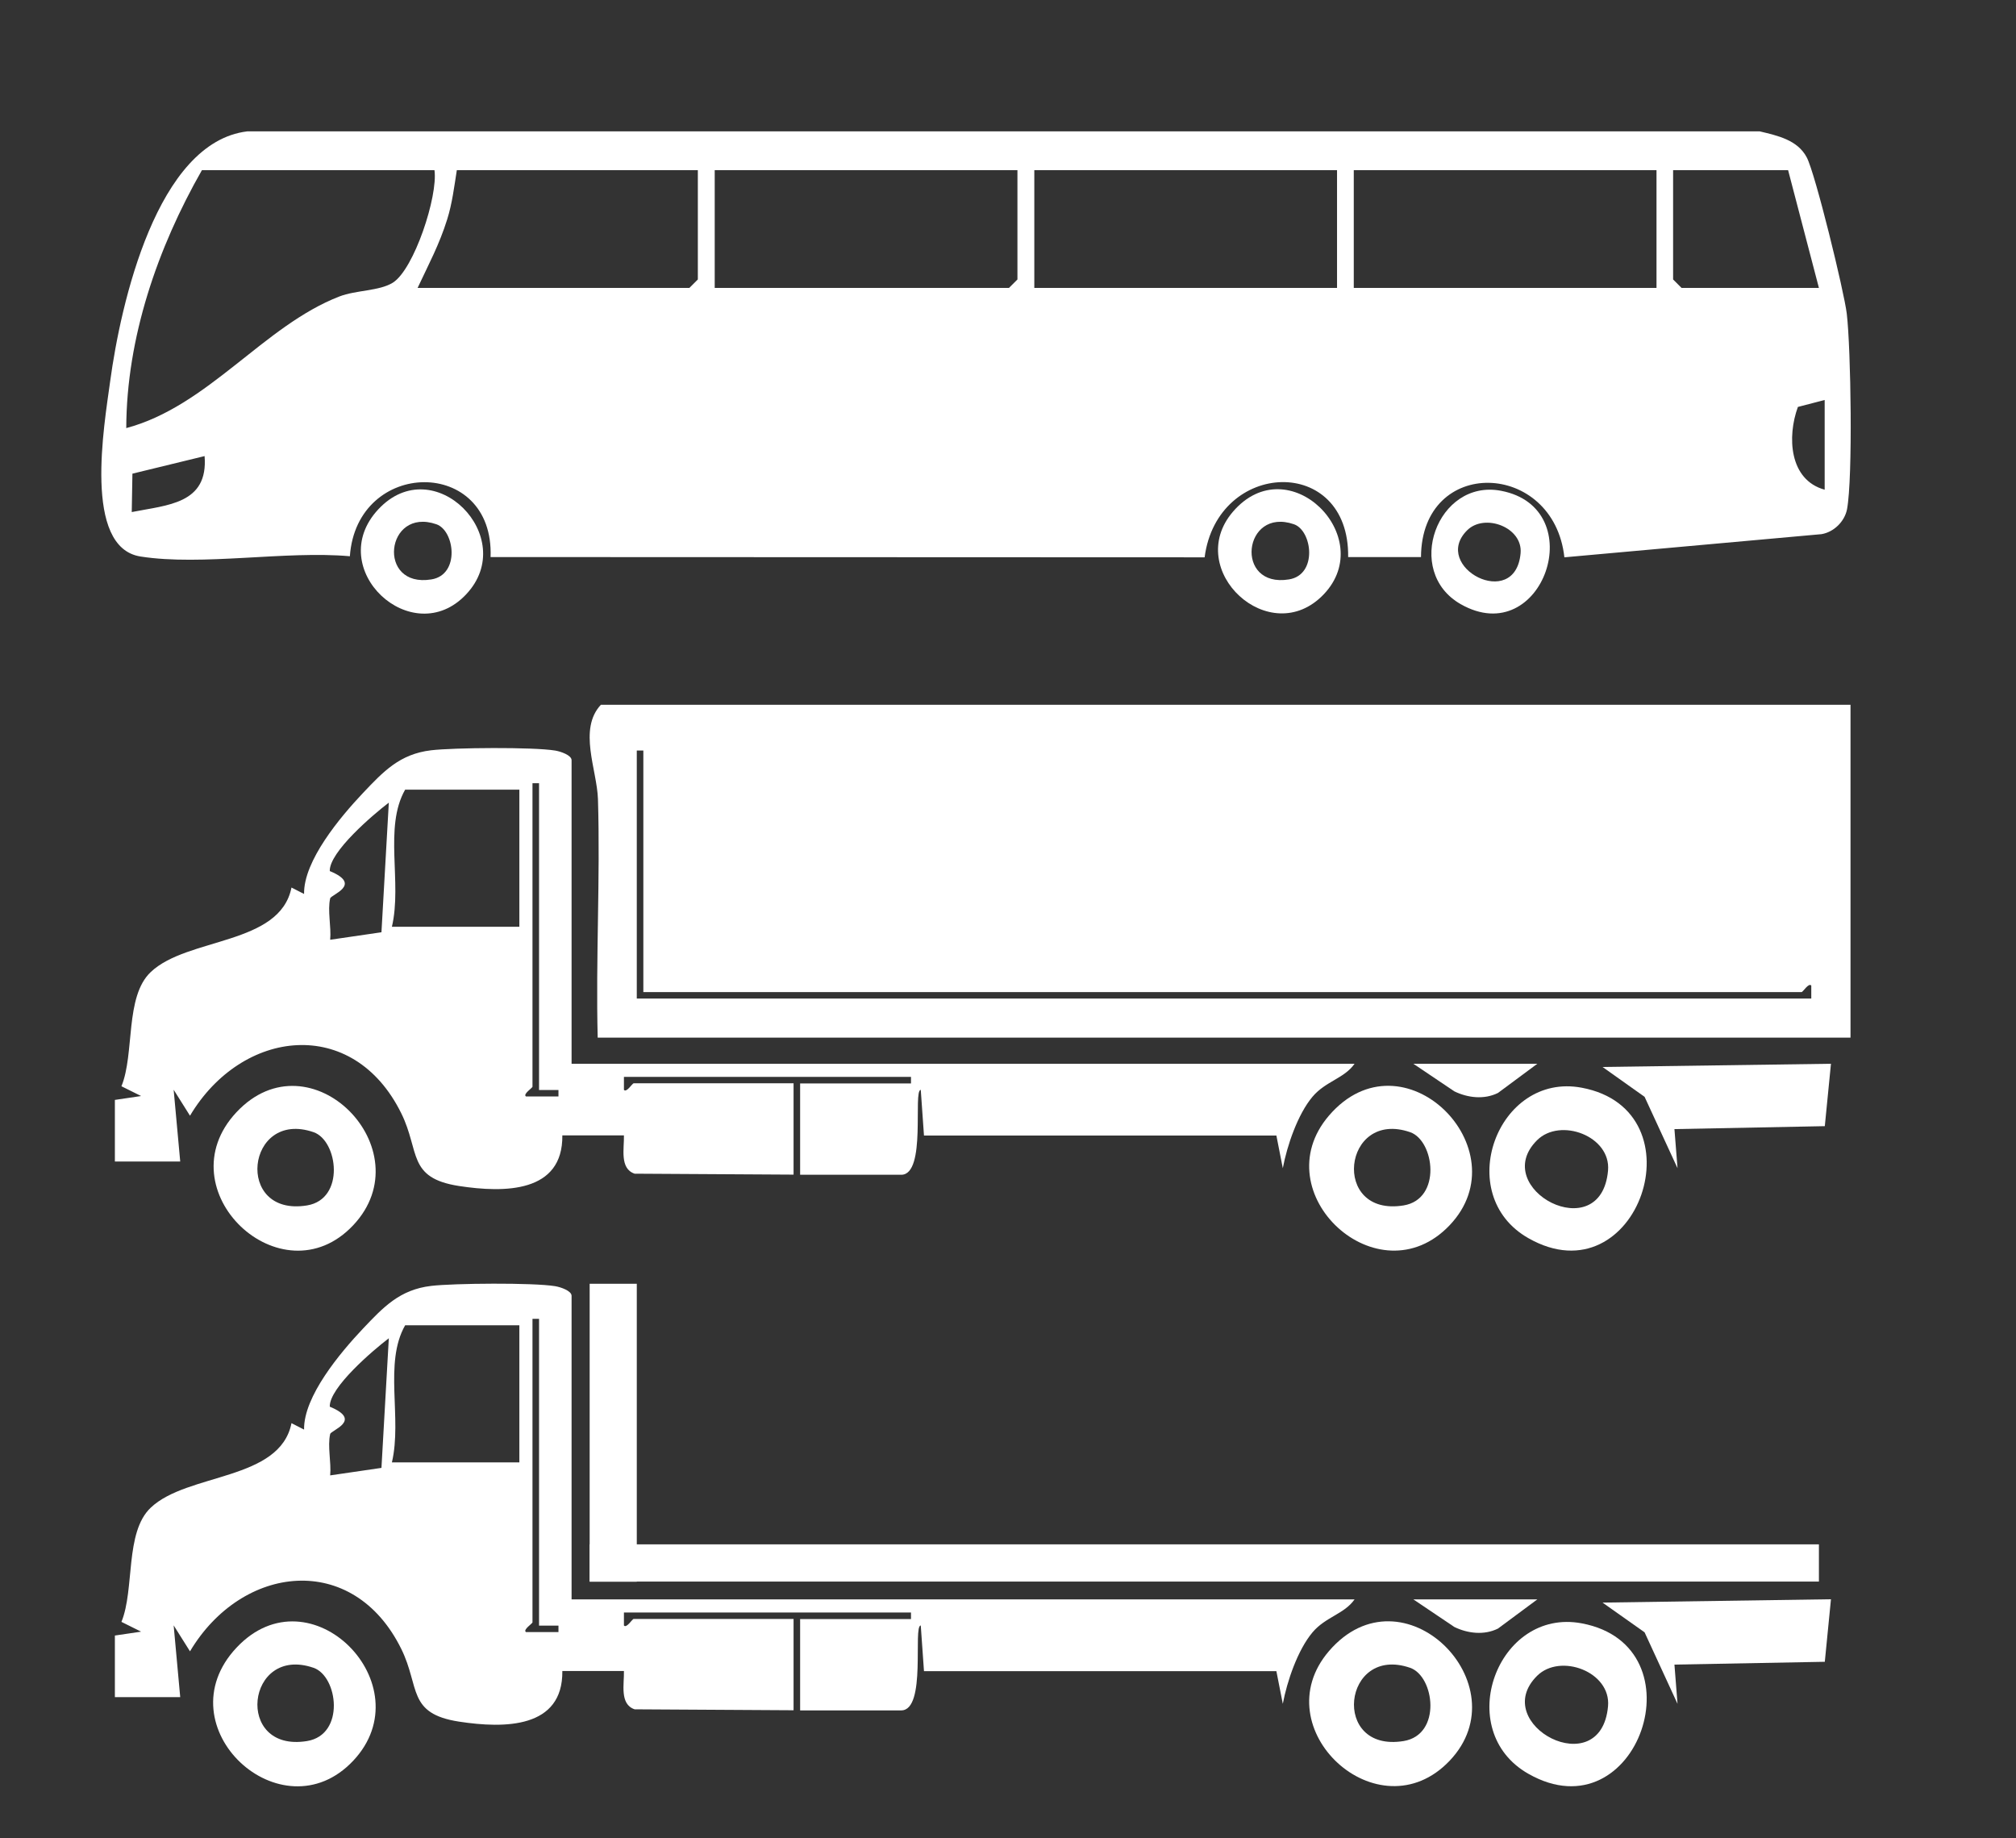 <?xml version="1.0" encoding="UTF-8"?> <svg xmlns="http://www.w3.org/2000/svg" id="Layer_1" version="1.1" viewBox="0 0 150.57 137.27"><rect x="0" y="0" width="150.57" height="137.27" fill="#333333" stroke="none"/><defs><style> .st0 { fill: #fff; } </style></defs><path class="st0" d="M138.21,52.64v24.85H44.64c-.15-5.92.2-11.89.02-17.81-.07-2.2-1.49-5.22.22-7.05h93.33ZM48.05,74.08v-18.03h-.49v18.52h87.72v-.97c-.2-.23-.62.49-.73.49H48.05Z"></path><path class="st0" d="M42.69,79.44h58.48c-.77,1.1-2.16,1.3-3.14,2.46-1.11,1.32-1.9,3.65-2.22,5.34l-.48-2.44h-26.32s-.24-3.41-.24-3.41c-.6,0,.45,6.34-1.46,6.34h-7.55v-6.82h8.28v-.49h-21.44v.97c.2.23.62-.49.73-.49h11.94v6.82l-11.87-.07c-1.14-.38-.77-1.9-.8-2.86h-4.6c.05,4.29-4.31,4.3-7.71,3.78-3.89-.6-2.91-2.57-4.32-5.43-3.6-7.3-11.9-6.33-15.78.18l-1.22-1.94.49,5.36h-4.88s0-4.6,0-4.6l1.96-.29-1.47-.73c1-2.44.24-6.69,2.19-8.53,2.75-2.61,9.65-1.99,10.51-6.31l.94.48c-.04-2.48,2.7-5.74,4.4-7.54,1.53-1.61,2.74-2.91,5.09-3.19,1.69-.2,7.62-.25,9.26.02.43.07,1.23.35,1.23.72v22.66ZM40.26,81.39v-22.9h-.49v22.66c0,.1-.73.55-.49.73h2.43s0-.48,0-.48h-1.46ZM38.79,58.97h-8.53c-1.61,2.82-.21,6.93-.99,10.24h9.52v-10.24ZM28.49,69.62l.55-9.68c-1.17.89-4.46,3.69-4.41,5.11,2.48,1.02.09,1.76.03,2.04-.21.92.09,2.11,0,3.09l3.83-.56Z"></path><polygon class="st0" points="136.75 79.44 136.29 84.1 125.06 84.32 125.29 87.24 122.83 81.91 119.69 79.68 136.75 79.44"></polygon><path class="st0" d="M114.82,79.44l-2.94,2.18c-1.03.51-2.25.37-3.26-.12l-3.06-2.06h9.26Z"></path><path class="st0" d="M26.13,41.55c.51-7.33,10.79-7.46,10.51.05l53.33.02c.95-7.29,10.82-7.68,10.72-.02h5.44c.04-7.56,9.91-7.23,10.71.02l19.2-1.73c.92-.15,1.73-.94,1.91-1.86.44-2.36.29-12.01-.02-14.61-.19-1.61-2.35-10.47-2.99-11.67-.69-1.3-2.17-1.62-3.51-1.94H18.47c-6.76.81-9.46,12.9-10.24,18.65-.45,3.31-2.05,12.43,2.27,13.1,4.6.72,10.85-.45,15.63-.02ZM124.97,12.71h8.58s2.3,8.79,2.3,8.79h-10.26s-.63-.63-.63-.63v-8.16ZM101.11,12.71h22.61v8.79h-22.61v-8.79ZM77.25,12.71h22.61v8.79h-22.61v-8.79ZM53.38,12.71h22.61v8.16s-.63.63-.63.63h-21.98v-8.79ZM34.12,12.71h18v8.16s-.63.63-.63.63h-20.3c.82-1.75,1.62-3.23,2.21-5.12.37-1.17.53-2.47.72-3.68ZM15.08,12.71h17.37c.27,1.93-1.52,7.4-3.11,8.4-1.01.63-2.75.55-3.99,1.03-5.66,2.19-9.79,8.19-15.92,9.83.02-6.75,2.34-13.46,5.65-19.26ZM136.28,29.87v6.7c-2.66-.73-2.81-3.97-2-6.18l2-.52ZM9.9,35.37l5.38-1.31c.29,3.58-2.78,3.65-5.44,4.18l.05-2.87Z"></path><path class="st0" d="M98.87,44.38c4.07-4.28-2.64-11.01-6.79-6.16-3.72,4.35,2.78,10.37,6.79,6.16ZM96.64,39.15c1.37.47,1.79,3.77-.37,4.12-4.11.67-3.43-5.43.37-4.12Z"></path><path class="st0" d="M34.82,44.38c4-4.25-2.41-10.79-6.56-6.35s2.54,10.64,6.56,6.35ZM32.59,39.15c1.37.47,1.79,3.77-.37,4.12-4.11.67-3.43-5.43.37-4.12Z"></path><path class="st0" d="M112.1,36.65c-4.75-.9-7.29,6.03-3,8.47,6.14,3.49,9.78-7.19,3-8.47ZM109.58,39.6c1.3-1.29,4.16-.23,3.99,1.71-.39,4.38-6.73,1.01-3.99-1.71Z"></path><path class="st0" d="M108.27,91.5c5.4-5.68-3.51-14.61-9.02-8.18-4.94,5.77,3.7,13.77,9.02,8.18ZM105.32,84.55c1.82.63,2.38,5-.49,5.47-5.45.89-4.55-7.21.49-5.47Z"></path><path class="st0" d="M26.38,91.5c5.31-5.64-3.2-14.33-8.72-8.44-5.43,5.8,3.37,14.12,8.72,8.44ZM23.42,84.55c1.82.63,2.38,5-.49,5.47-5.45.89-4.55-7.21.49-5.47Z"></path><path class="st0" d="M118.14,81.23c-6.31-1.19-9.69,8.01-3.98,11.24,8.16,4.63,12.98-9.55,3.98-11.24ZM114.8,85.15c1.73-1.72,5.53-.31,5.3,2.27-.52,5.82-8.94,1.35-5.3-2.27Z"></path><path class="st0" d="M42.69,119.44h58.48c-.77,1.1-2.16,1.3-3.14,2.46-1.11,1.32-1.9,3.65-2.22,5.34l-.48-2.44h-26.32s-.24-3.41-.24-3.41c-.6,0,.45,6.34-1.46,6.34h-7.55v-6.82h8.28v-.49h-21.44v.97c.2.23.62-.49.73-.49h11.94v6.82l-11.87-.07c-1.14-.38-.77-1.9-.8-2.86h-4.6c.05,4.29-4.31,4.3-7.71,3.78-3.89-.6-2.91-2.57-4.32-5.43-3.6-7.3-11.9-6.33-15.78.18l-1.22-1.94.49,5.36h-4.88s0-4.6,0-4.6l1.96-.29-1.47-.73c1-2.44.24-6.69,2.19-8.53,2.75-2.61,9.65-1.99,10.51-6.31l.94.48c-.04-2.48,2.7-5.74,4.4-7.54,1.53-1.61,2.74-2.91,5.09-3.19,1.69-.2,7.62-.25,9.26.02.43.07,1.23.35,1.23.72v22.66ZM40.26,121.39v-22.9h-.49v22.66c0,.1-.73.55-.49.73h2.43s0-.48,0-.48h-1.46ZM38.79,98.97h-8.53c-1.61,2.82-.21,6.93-.99,10.24h9.52v-10.24ZM28.49,109.62l.55-9.68c-1.17.89-4.46,3.69-4.41,5.11,2.48,1.02.09,1.76.03,2.04-.21.92.09,2.11,0,3.09l3.83-.56Z"></path><polygon class="st0" points="136.75 119.43 136.29 124.1 125.06 124.31 125.29 127.24 122.83 121.9 119.69 119.68 136.75 119.43"></polygon><path class="st0" d="M114.82,119.44l-2.94,2.18c-1.03.51-2.25.37-3.26-.12l-3.06-2.06h9.26Z"></path><path class="st0" d="M108.27,131.49c5.4-5.68-3.51-14.61-9.02-8.18-4.94,5.77,3.7,13.77,9.02,8.18ZM105.32,124.55c1.82.63,2.38,5-.49,5.47-5.45.89-4.55-7.21.49-5.47Z"></path><path class="st0" d="M26.38,131.49c5.31-5.64-3.2-14.33-8.72-8.44s3.37,14.12,8.72,8.44ZM23.42,124.55c1.82.63,2.38,5-.49,5.47-5.45.89-4.55-7.21.49-5.47Z"></path><path class="st0" d="M118.14,121.23c-6.31-1.19-9.69,8.01-3.98,11.24,8.16,4.63,12.98-9.55,3.98-11.24ZM114.8,125.15c1.73-1.72,5.53-.31,5.3,2.27-.52,5.82-8.94,1.35-5.3-2.27Z"></path><rect class="st0" x="44.04" y="95.87" width="3.52" height="22.25"></rect><rect class="st0" x="44.04" y="115.33" width="91.81" height="2.78"></rect></svg> 